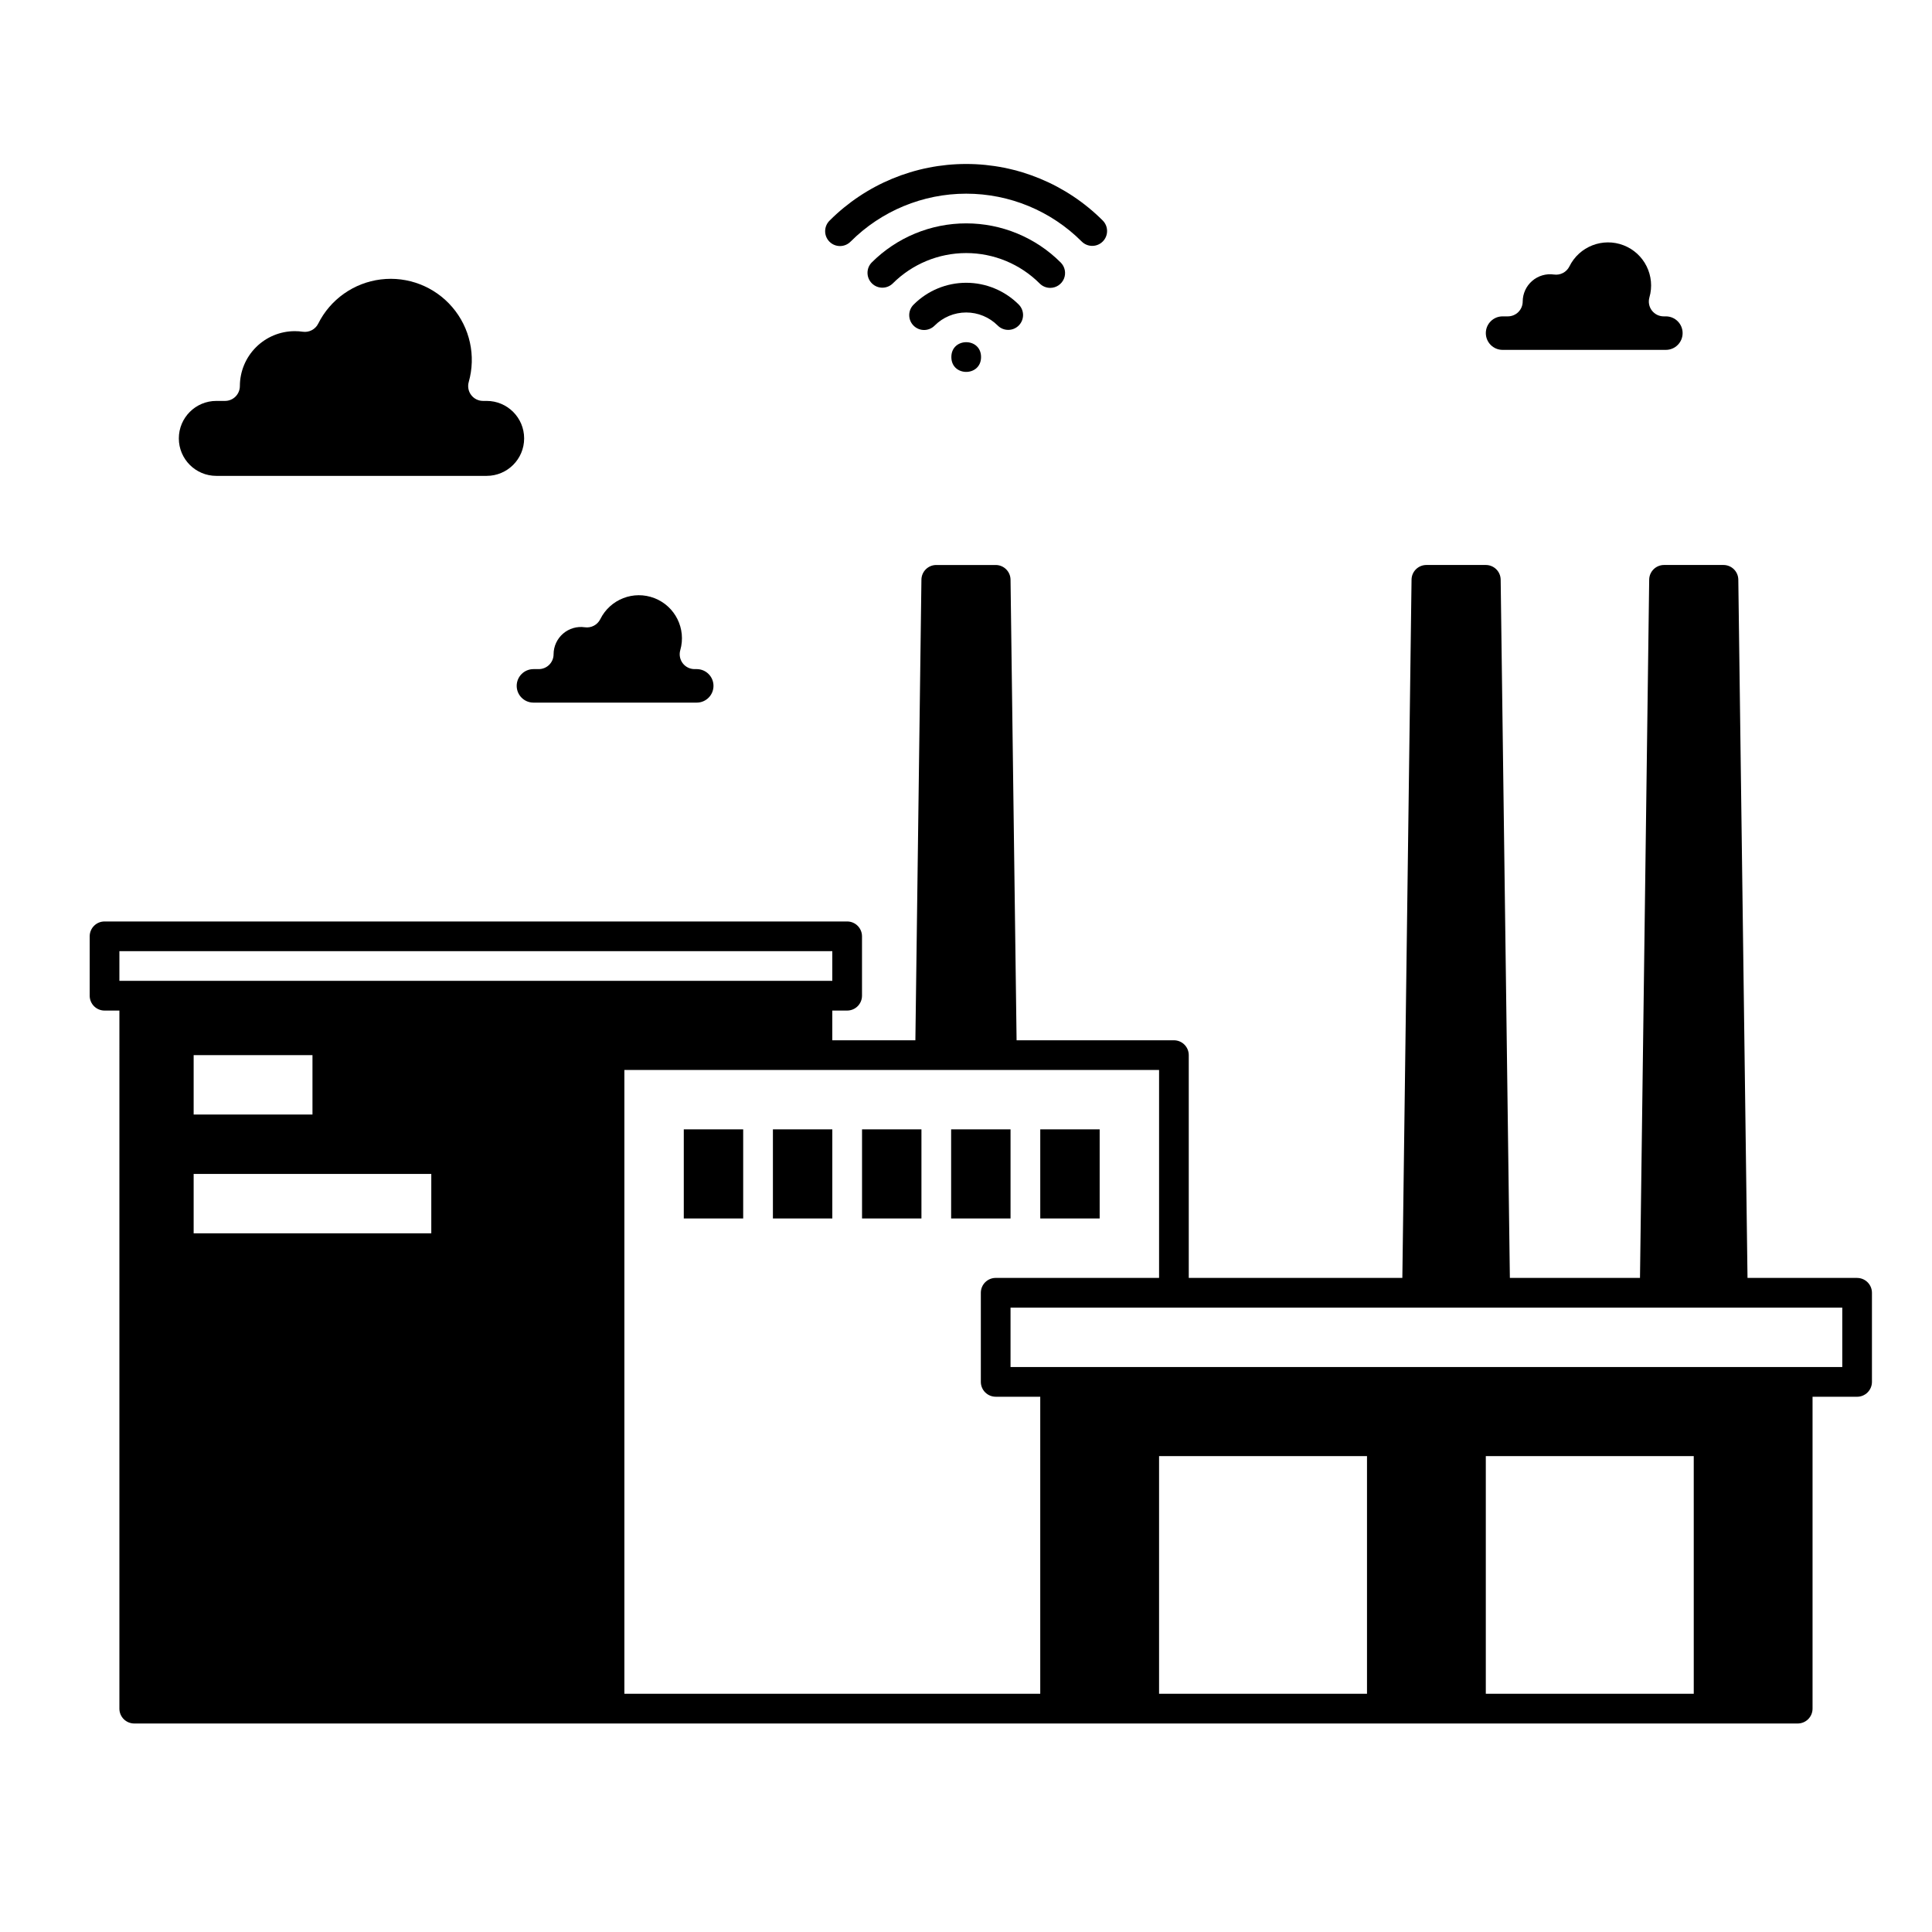 <?xml version="1.0" encoding="UTF-8"?>
<!-- Uploaded to: SVG Repo, www.svgrepo.com, Generator: SVG Repo Mixer Tools -->
<svg fill="#000000" width="800px" height="800px" version="1.1" viewBox="144 144 512 512" xmlns="http://www.w3.org/2000/svg">
 <g>
  <path d="m636.16 482.66h-29.051l-2.438-185.05c-0.027-2.152-1.781-3.883-3.938-3.883h-15.742c-2.156 0-3.91 1.73-3.938 3.883l-2.438 185.05h-34.484l-2.438-185.05c-0.027-2.152-1.781-3.883-3.938-3.883h-15.742c-2.156 0-3.91 1.73-3.938 3.883l-2.438 185.05h-56.602v-59.043c0-1.043-0.414-2.043-1.152-2.781s-1.738-1.152-2.785-1.152h-41.691l-1.605-122.07c-0.027-2.152-1.781-3.883-3.934-3.883h-15.746c-2.152 0-3.906 1.73-3.934 3.883l-1.602 122.07h-22.016v-7.871h3.938v-0.004c1.043 0 2.043-0.414 2.781-1.152 0.738-0.738 1.152-1.738 1.152-2.781v-15.746c0-1.043-0.414-2.043-1.152-2.781s-1.738-1.152-2.781-1.152h-196.8c-2.176 0-3.938 1.762-3.938 3.934v15.746c0 1.043 0.414 2.043 1.152 2.781 0.738 0.738 1.738 1.152 2.785 1.152h3.938l-0.004 185c0 1.043 0.414 2.043 1.152 2.781s1.742 1.152 2.785 1.152h440.83c1.047 0 2.047-0.414 2.785-1.152s1.152-1.738 1.152-2.781v-82.656h11.809c1.043 0 2.043-0.418 2.781-1.156 0.738-0.738 1.152-1.738 1.152-2.781v-23.617c0-1.043-0.414-2.043-1.152-2.781-0.738-0.738-1.738-1.152-2.781-1.152zm-460.52-78.723v-7.871h188.93v7.871zm51.168 19.68v15.742l-31.488 0.004v-15.746zm31.488 47.23-62.977 0.004v-15.746h62.977zm161.38 122.02h-110.21v-165.31h141.7v55.105h-43.297c-2.176 0-3.938 1.762-3.938 3.934v23.617c0 1.043 0.414 2.043 1.152 2.781 0.738 0.738 1.742 1.156 2.785 1.156h11.809zm86.594 0h-55.105v-62.977h55.105zm86.594 0h-55.109v-62.977h55.105zm39.359-86.594h-220.42v-15.742h220.42z"/>
  <path d="m419.68 443.29h15.742v23.617h-15.742z"/>
  <path d="m348.83 443.29h15.742v23.617h-15.742z"/>
  <path d="m372.45 443.29h15.742v23.617h-15.742z"/>
  <path d="m396.06 443.29h15.742v23.617h-15.742z"/>
  <path d="m325.21 443.29h15.742v23.617h-15.742z"/>
  <path d="m201.32 270.11h71.648c5.488 0 9.934-4.445 9.934-9.93 0-5.484-4.445-9.934-9.934-9.934h-0.965c-1.23 0-2.394-0.578-3.137-1.562-0.746-0.98-0.984-2.258-0.648-3.445 1.965-6.926 0.328-14.379-4.359-19.844-4.684-5.469-11.797-8.227-18.945-7.344-7.144 0.883-13.375 5.285-16.59 11.727-0.762 1.516-2.406 2.375-4.086 2.133-0.699-0.102-1.406-0.152-2.117-0.152-3.859 0.004-7.559 1.539-10.285 4.266-2.731 2.731-4.262 6.43-4.269 10.289 0 1.043-0.414 2.043-1.152 2.781-0.738 0.738-1.738 1.152-2.781 1.152h-2.312c-5.484 0-9.93 4.449-9.93 9.934 0 5.484 4.445 9.93 9.93 9.93z"/>
  <path d="m280.93 325.76c0.004 2.453 1.988 4.438 4.441 4.441h43.273c2.449 0 4.438-1.988 4.438-4.441 0-2.449-1.988-4.438-4.438-4.438h-0.582c-1.23 0-2.394-0.578-3.137-1.562-0.742-0.984-0.984-2.258-0.648-3.445 1.637-5.676-1.332-11.668-6.844-13.801-5.512-2.137-11.738 0.285-14.359 5.586-0.762 1.516-2.406 2.375-4.086 2.133-2.078-0.301-4.184 0.316-5.769 1.688-1.59 1.375-2.508 3.367-2.512 5.465 0 1.043-0.414 2.047-1.152 2.785-0.738 0.738-1.742 1.152-2.785 1.152h-1.395c-2.453 0-4.441 1.988-4.445 4.438z"/>
  <path d="m542.2 236.72h43.273c2.449 0 4.438-1.988 4.438-4.441 0-2.449-1.988-4.438-4.438-4.438h-0.578c-1.234 0-2.394-0.578-3.141-1.562-0.742-0.98-0.984-2.258-0.648-3.445 1.652-5.684-1.316-11.688-6.836-13.828-5.519-2.137-11.762 0.301-14.371 5.613-0.758 1.516-2.406 2.375-4.086 2.133-2.078-0.297-4.184 0.32-5.769 1.691-1.59 1.371-2.504 3.363-2.512 5.461 0 1.043-0.414 2.047-1.152 2.785-0.738 0.738-1.742 1.152-2.785 1.152h-1.395c-2.453 0-4.441 1.988-4.441 4.438 0 2.453 1.988 4.441 4.441 4.441z"/>
  <path d="m403.99 238.62c0 5.25-7.871 5.25-7.871 0 0-5.246 7.871-5.246 7.871 0"/>
  <path d="m413.97 230.27c0.738-0.738 1.152-1.742 1.152-2.785s-0.414-2.043-1.152-2.781c-3.691-3.691-8.699-5.766-13.918-5.766s-10.223 2.074-13.914 5.766c-0.754 0.734-1.18 1.738-1.184 2.789-0.008 1.051 0.406 2.062 1.152 2.805 0.742 0.746 1.754 1.16 2.805 1.156 1.051-0.008 2.055-0.434 2.793-1.184 2.211-2.215 5.215-3.461 8.348-3.461 3.133 0 6.137 1.246 8.352 3.461 1.535 1.535 4.027 1.535 5.566 0z"/>
  <path d="m422.32 220.29c1.59 0 3.027-0.961 3.637-2.43 0.609-1.473 0.27-3.164-0.855-4.289-6.644-6.644-15.652-10.375-25.047-10.375-9.395 0-18.406 3.731-25.051 10.375-1.492 1.543-1.469 4 0.051 5.516 1.516 1.52 3.973 1.539 5.516 0.051 5.168-5.168 12.176-8.074 19.484-8.074s14.316 2.906 19.48 8.074c0.738 0.738 1.738 1.152 2.785 1.152z"/>
  <path d="m369.44 208.01c8.121-8.121 19.133-12.684 30.613-12.684 11.484 0 22.496 4.562 30.617 12.684 1.539 1.535 4.031 1.535 5.566-0.004 1.535-1.535 1.535-4.027 0-5.566-9.598-9.594-22.613-14.984-36.184-14.984-13.57 0-26.582 5.391-36.18 14.984-0.758 0.734-1.191 1.742-1.199 2.797-0.012 1.059 0.406 2.074 1.152 2.82 0.746 0.746 1.762 1.16 2.816 1.152 1.055-0.012 2.062-0.441 2.797-1.203z"/>
 </g>
</svg>